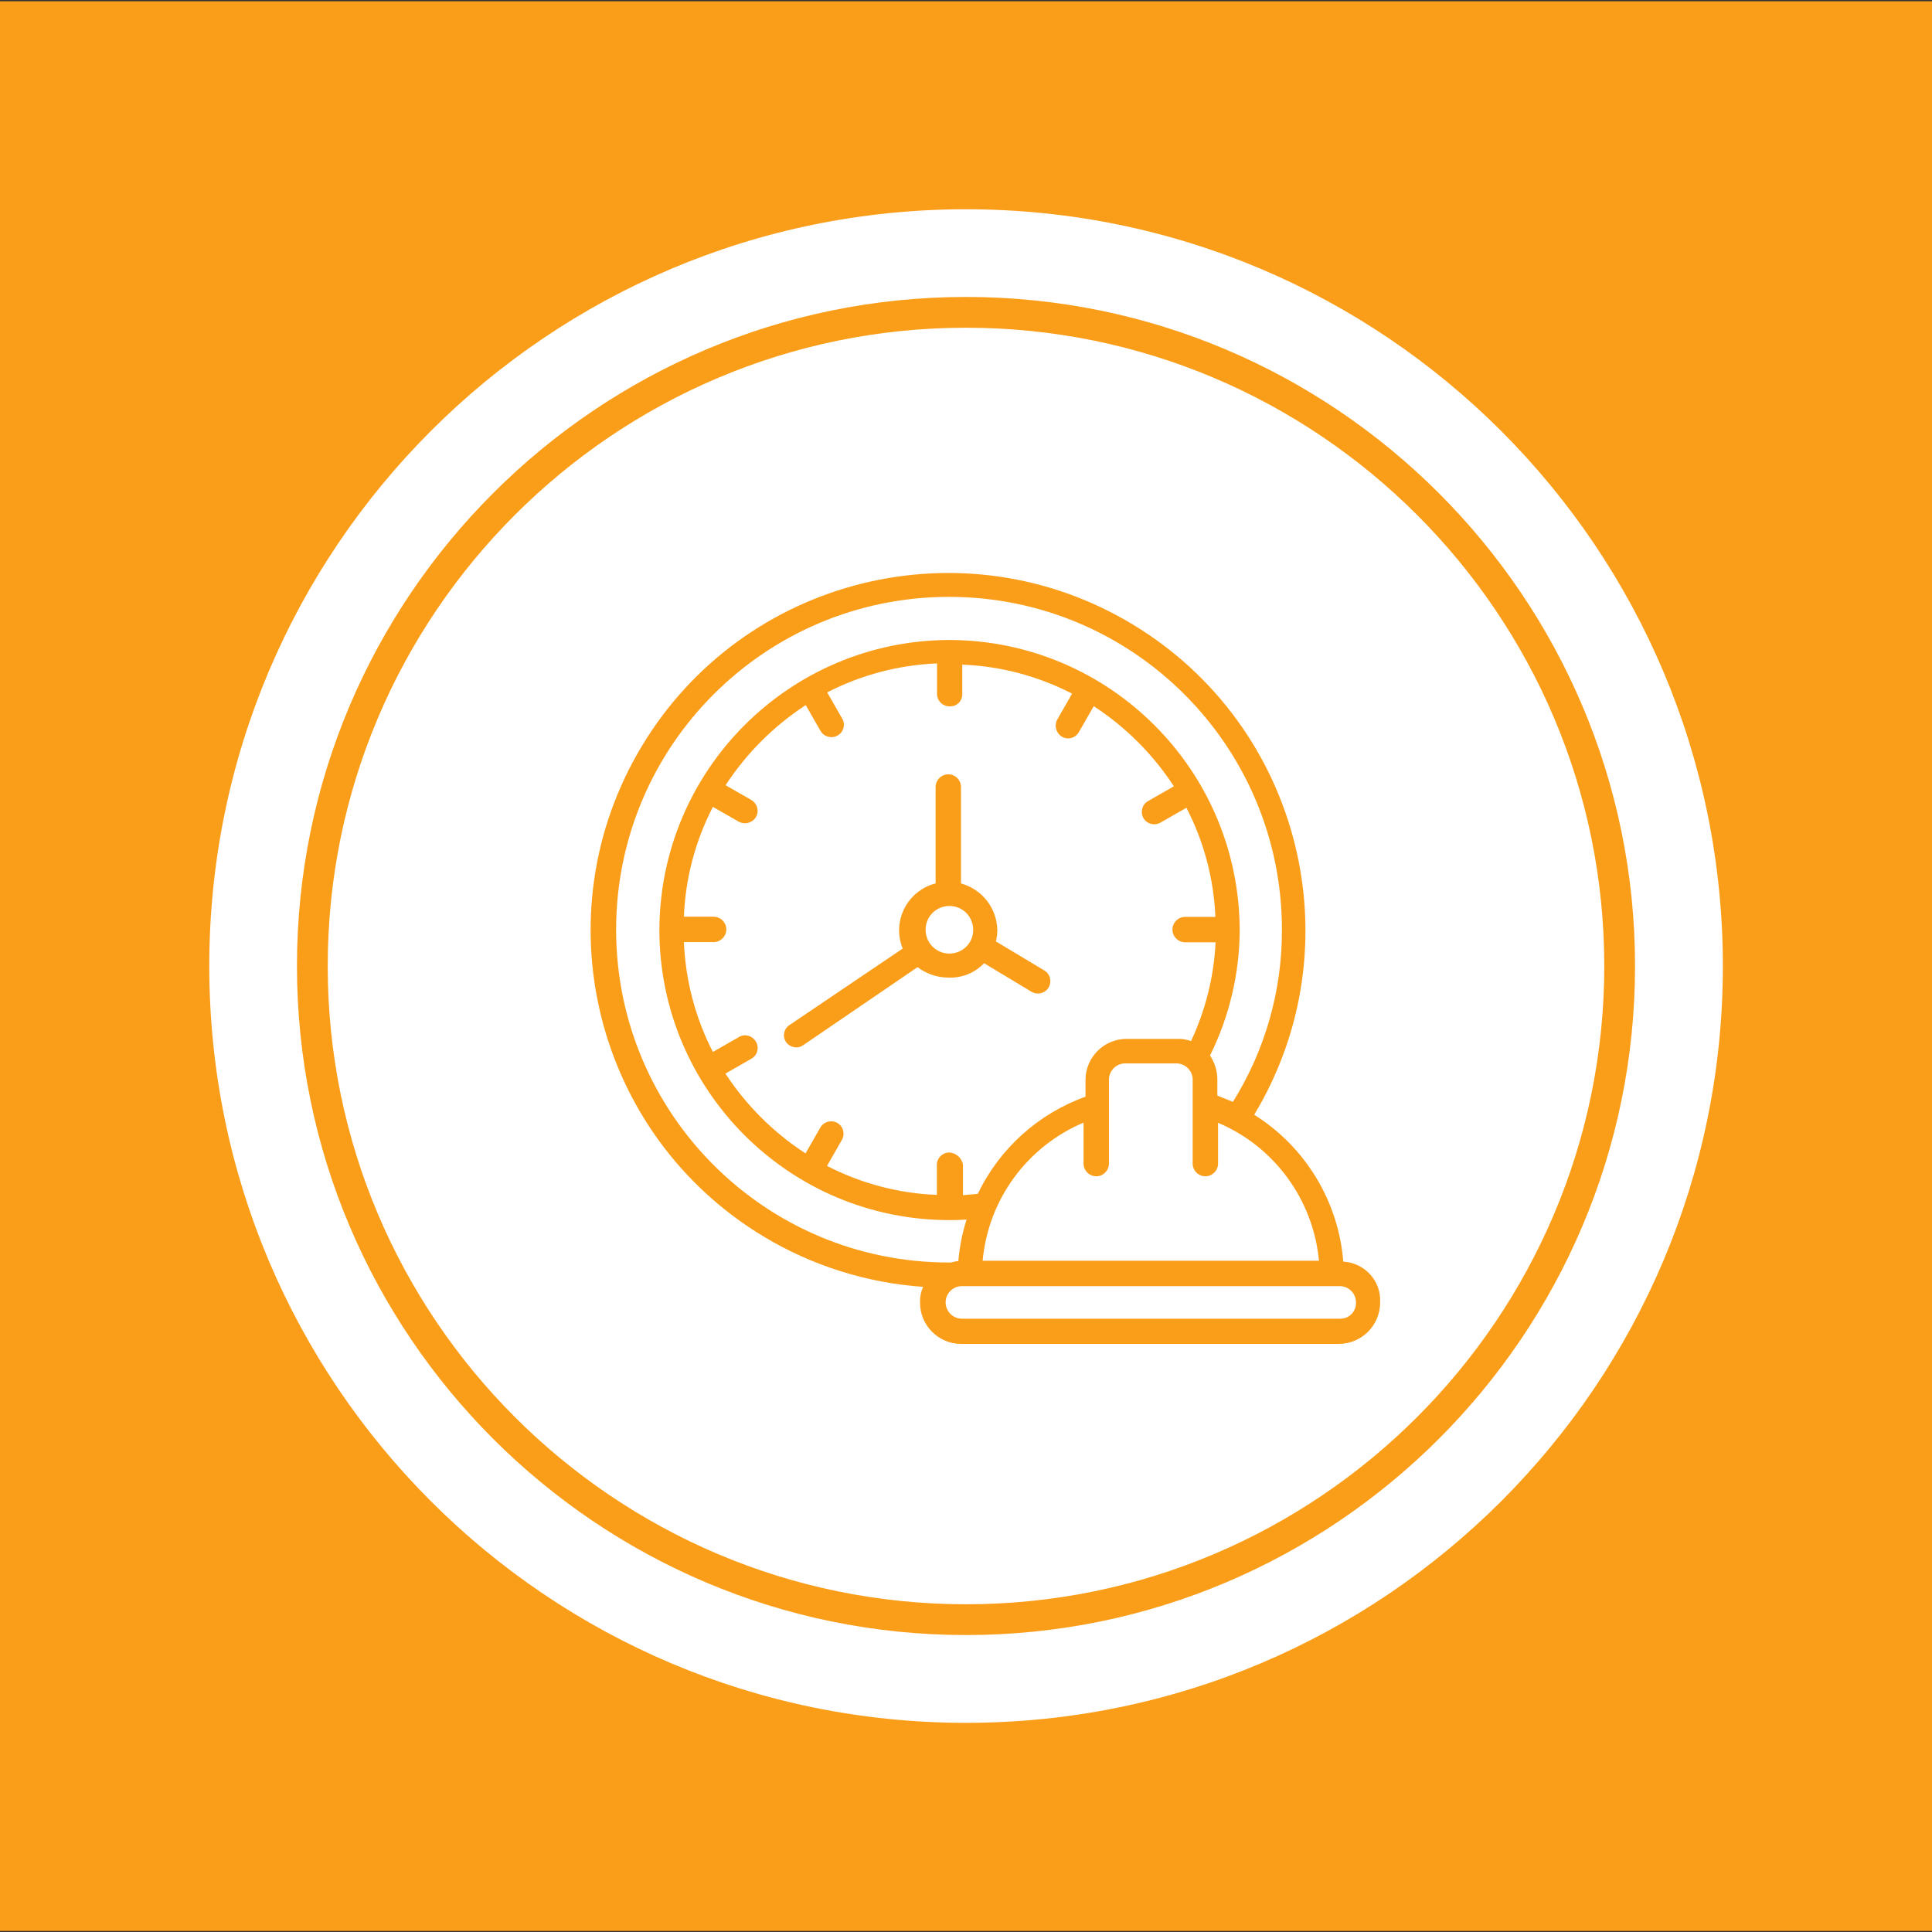 <?xml version="1.0" encoding="utf-8"?>
<!-- Generator: Adobe Illustrator 25.4.1, SVG Export Plug-In . SVG Version: 6.00 Build 0)  -->
<svg version="1.1" id="Layer_1" xmlns="http://www.w3.org/2000/svg" xmlns:xlink="http://www.w3.org/1999/xlink" x="0px" y="0px"
	 viewBox="0 0 1080 1080" style="enable-background:new 0 0 1080 1080;" xml:space="preserve">
<rect x="0" y="0" width="1080" height="1080" fill="#333333" stroke="none"/>
<style type="text/css">
	.st0{fill:#FA9E1A;}
	.st1{fill:#FFFFFF;}
</style>
<g>
	<g transform="matrix(1, 0, 0, 1, 0, 0)">
		<rect id="Rectangle_2793-2" y="0.7" class="st0" width="1080" height="1078.7"/>
	</g>
	<g id="Group_3276" transform="translate(18.09 13.879)">
		<path id="Path_157" class="st1" d="M521.9,103.1c233.6,0,423.1,189.4,423.1,423.1S755.6,949.2,521.9,949.2S98.9,759.8,98.9,526.1
			c0,0,0,0,0,0C98.9,292.5,288.3,103.1,521.9,103.1z"/>
	</g>
	<path class="st0" d="M540,166c-206.2,0-374,167.8-374,374c0,206.2,167.8,374,374,374C746.2,914,914,746.2,914,540
		C914,333.8,746.2,166,540,166z M540,896.8c-196.7,0-356.8-160.1-356.8-356.8c0-196.7,160.1-356.8,356.8-356.8
		c196.7,0,356.8,160.1,356.8,356.8C896.8,736.7,736.7,896.8,540,896.8z"/>
</g>
<g id="Time_for_life_rgb" transform="translate(12.308 11.451)">
	<path id="Path_138" class="st0" d="M537.8,527l26.6,16c3.3,1.9,7.6,0.8,9.5-2.5s0.8-7.6-2.5-9.5l-27-16.2c0.5-2,0.8-4.1,0.8-6.2
		c-0.2-12.3-8.4-22.9-20.3-26.2v-53.9c0-3.9-3.2-7.1-7.1-7.1c-3.9,0-7.1,3.2-7.1,7.1v53.9c-14.4,3.6-23.2,18.3-19.6,32.7
		c0.3,1.3,0.7,2.5,1.2,3.7l-63.5,42.9c-3.1,2.2-3.8,6.5-1.6,9.5s6.5,3.8,9.5,1.6l63.9-43.6c4.8,3.6,10.6,5.7,16.6,5.8
		C525.2,535.5,532.5,532.5,537.8,527z M518.4,521.6c-7.3,0-13.3-5.9-13.3-13.3s5.9-13.3,13.3-13.3s13.3,5.9,13.3,13.3c0,0,0,0,0,0
		c0.1,7.3-5.8,13.2-13.1,13.3C518.5,521.6,518.4,521.6,518.4,521.6L518.4,521.6z"/>
	<path id="Path_139" class="st0" d="M738.6,693.8c-2.7-33.7-21.2-64.2-49.8-82.1c56.9-94.5,26.4-217.3-68.1-274.2
		c-94.5-56.9-217.3-26.4-274.2,68.1s-26.4,217.3,68.1,274.2c27.1,16.3,57.6,25.9,89.1,28.1c-1.2,2.7-1.8,5.7-1.7,8.7
		c-0.1,12.7,10.1,23.1,22.8,23.2h211.2c12.8,0,23.2-10.3,23.2-23.2c0,0,0-0.1,0-0.1C759.8,704.6,750.6,694.5,738.6,693.8z
		 M725,693.3H537c3.1-34.2,24.8-63.8,56.4-77.2V639c0,3.9,3.2,7.1,7.1,7.1c3.9,0,7.1-3.2,7.1-7.1v-46.9c0-5,4.1-9.1,9.1-9.1h28.6
		c5,0,9.1,4.1,9.1,9.1V639c0,3.9,3.2,7.1,7.1,7.1s7.1-3.2,7.1-7.1l0,0v-22.8C700.1,629.5,721.8,659.2,725,693.3z M518.4,632.8
		c-3.9,0-7,3.1-7,7c0,0,0,0.1,0,0.1v16.6c-21.4-0.8-42.4-6.4-61.4-16.2l8.3-14.5c1.9-3.3,0.8-7.6-2.5-9.5c-3.3-1.9-7.6-0.8-9.5,2.5
		l0,0l-8.3,14.5c-17.9-11.6-33.1-26.8-44.8-44.6l14.5-8.3c3.3-1.8,4.5-6,2.7-9.3c-0.1-0.1-0.1-0.2-0.2-0.3c-1.9-3.3-6.1-4.5-9.4-2.6
		c0,0-0.1,0.1-0.1,0.1l-14.5,8.3c-9.8-19-15.3-40-16.2-61.4h16.6c3.9,0,7.1-3.2,7.1-7.1s-3.2-7.1-7.1-7.1h-16.6
		c0.8-21.4,6.4-42.4,16.2-61.4l14.5,8.3c3.3,1.8,7.5,0.7,9.5-2.5c2-3.3,0.9-7.5-2.3-9.5c0,0-0.1-0.1-0.1-0.1l-14.5-8.3
		c11.7-17.9,26.9-33.1,44.8-44.8l8.3,14.5c2,3.3,6.2,4.4,9.5,2.5c3.3-1.8,4.5-6,2.7-9.3c-0.1-0.1-0.1-0.2-0.2-0.3l-8.3-14.5
		c19-9.8,40-15.3,61.4-16.2v17c0,3.9,3.1,7,7,7c0,0,0.1,0,0.1,0c3.7,0.2,6.9-2.7,7-6.5c0-0.2,0-0.4,0-0.6v-16.2
		c21.4,0.8,42.4,6.4,61.4,16.2l-8.3,14.5c-1.8,3.3-0.7,7.5,2.5,9.5c3.2,2,7.4,1,9.4-2.2c0.1-0.1,0.1-0.2,0.2-0.3l8.3-14.5
		c17.9,11.7,33.1,26.9,44.8,44.8l-14.5,8.3c-3.3,1.9-4.4,6.2-2.5,9.5c1.9,3.3,6.2,4.4,9.5,2.5l14.5-8.3c9.8,18.9,15.3,39.7,16.2,61
		h-16.9c-3.9,0-7.1,3.2-7.1,7.1c0,3.9,3.2,7.1,7.1,7.1h17c-0.9,19.1-5.6,37.9-13.7,55.2c-2.4-0.8-4.9-1.3-7.5-1.2h-28.7
		c-12.6,0.1-22.7,10.3-22.8,22.8v9.5c-26.4,9.5-48.1,29-60.2,54.3c-2.9,0.4-5.4,0.4-8.3,0.8v-17C525.5,636.1,522.3,633,518.4,632.8
		L518.4,632.8z M332.1,508.3c0-102.8,83.3-186.1,186.1-186.1s186.1,83.3,186.1,186.1c0.1,34-9.4,67.4-27.4,96.2l-8.7-3.5v-9.1
		c0-4.7-1.5-9.4-4.1-13.3c10.8-21.8,16.5-45.8,16.6-70.1l0,0c-0.3-89.5-72.7-161.9-162.2-162.2l0,0c-89.5,0.2-162,72.7-162.2,162.2
		l0,0c0.1,89.6,72.8,162.2,162.4,162.1c3.1,0,6.2-0.1,9.3-0.3c-2.4,7.6-3.9,15.3-4.6,23.2c-1.4,0.1-2.8,0.4-4.1,0.8h-0.8
		C415.6,694.5,332.2,611.2,332.1,508.3C332.1,508.3,332.1,508.3,332.1,508.3z M736.5,725.7H525.4c-5,0-9.1-4.1-9.1-9.1
		c0-5,4.1-9.1,9.1-9.1h211.2c5,0,9.1,4.1,9.1,9.1c0.2,4.8-3.5,8.9-8.3,9.1C737.1,725.7,736.8,725.7,736.5,725.7L736.5,725.7z"/>
</g>
</svg>
